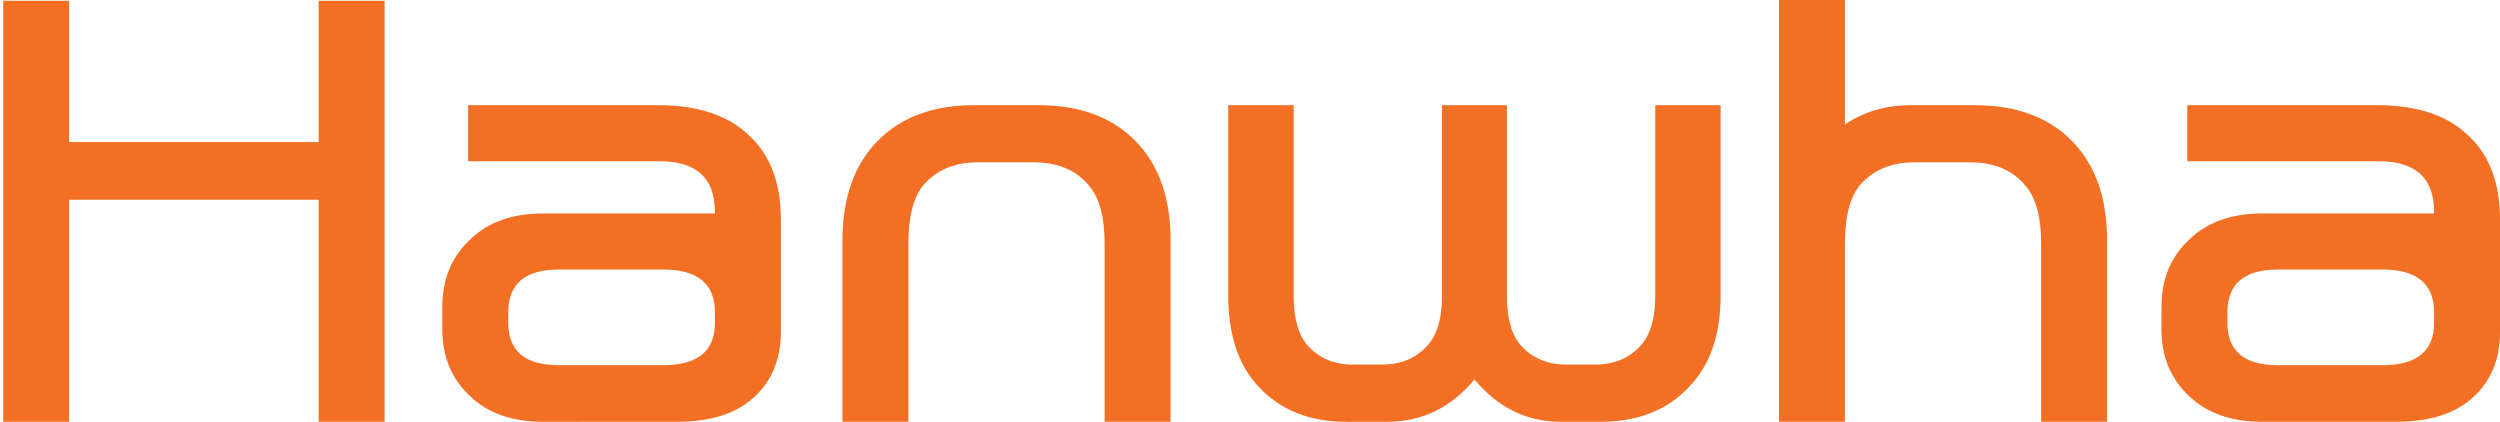 <?xml version="1.0" encoding="utf-8"?>
<!-- Generator: Adobe Illustrator 16.0.0, SVG Export Plug-In . SVG Version: 6.00 Build 0)  -->
<!DOCTYPE svg PUBLIC "-//W3C//DTD SVG 1.1//EN" "http://www.w3.org/Graphics/SVG/1.1/DTD/svg11.dtd">
<svg version="1.1" id="레이어_1" xmlns="http://www.w3.org/2000/svg" xmlns:xlink="http://www.w3.org/1999/xlink" x="0px"
	 y="0px" width="133.732px" height="22.561px" viewBox="0 0 133.732 22.561" enable-background="new 0 0 133.732 22.561"
	 xml:space="preserve">
<g>
	<g>
		<path fill="#f36f23" d="M20.573,0.042v22.521h-3.527V10.684H3.698v11.878H0.171V0.042h3.527v7.556h13.348V0.042H20.573z"/>
		<path fill="#f36f23" d="M29.042,22.562c-1.646,0-2.951-0.461-3.91-1.382c-0.98-0.922-1.471-2.107-1.471-3.558v-1.206
			c0-1.47,0.489-2.665,1.471-3.586c0.959-0.941,2.264-1.411,3.91-1.411h9.201V11.33c0-1.804-0.99-2.705-2.97-2.705H25.042V5.627
			h10.174c2.115,0,3.732,0.539,4.85,1.617c1.138,1.039,1.706,2.548,1.706,4.526v5.968c0,1.529-0.52,2.734-1.558,3.616
			c-0.941,0.805-2.265,1.206-3.97,1.206L29.042,22.562L29.042,22.562z M35.479,14.418h-5.586c-1.803,0-2.705,0.764-2.705,2.293
			v0.559c0,1.509,0.902,2.265,2.705,2.265h5.586c1.842,0,2.765-0.756,2.765-2.265v-0.559C38.243,15.182,37.321,14.418,35.479,14.418
			z"/>
		<path fill="#f36f23" d="M52.091,5.627h3.469c2.195,0,3.92,0.637,5.174,1.911c1.255,1.272,1.884,3.048,1.884,5.32v9.702h-3.529
			v-9.525c0-1.41-0.273-2.439-0.822-3.088c-0.687-0.843-1.676-1.264-2.97-1.264h-2.999c-1.254,0-2.234,0.421-2.939,1.264
			c-0.51,0.647-0.766,1.678-0.766,3.088v9.525h-3.527V12.86c0-2.272,0.627-4.048,1.882-5.32C48.2,6.264,49.915,5.627,52.091,5.627z"
			/>
		<path fill="#f36f23" d="M78.874,20.297c-1.256,1.51-2.813,2.265-4.676,2.265h-2.177c-1.959,0-3.518-0.618-4.674-1.853
			c-1.098-1.156-1.646-2.793-1.646-4.91V5.627H69.2v10.201c0,1.234,0.266,2.137,0.795,2.705c0.606,0.646,1.399,0.971,2.381,0.971
			h1.528c0.999,0,1.804-0.323,2.41-0.971c0.549-0.568,0.823-1.471,0.823-2.705V5.627h3.47v10.201c0,1.234,0.265,2.137,0.793,2.705
			c0.607,0.646,1.402,0.971,2.383,0.971h1.527c1,0,1.803-0.323,2.411-0.971c0.549-0.568,0.823-1.471,0.823-2.705V5.627h3.498v10.172
			c0,2.117-0.568,3.754-1.705,4.91c-1.156,1.233-2.726,1.853-4.703,1.853h-2.146C81.667,22.562,80.128,21.807,78.874,20.297z"/>
		<path fill="#f36f23" d="M102.394,8.685c-1.254,0-2.233,0.421-2.939,1.264c-0.511,0.647-0.766,1.678-0.766,3.088v9.525h-3.526
			V-0.017h3.526v6.674c1.021-0.687,2.187-1.028,3.499-1.028h3.471c2.194,0,3.92,0.637,5.174,1.911
			c1.254,1.272,1.881,3.048,1.881,5.32v9.702h-3.527v-9.525c0-1.41-0.273-2.439-0.823-3.088c-0.687-0.843-1.676-1.264-2.97-1.264
			H102.394z"/>
		<path fill="#f36f23" d="M121.003,22.562c-1.646,0-2.949-0.461-3.91-1.382c-0.98-0.922-1.471-2.107-1.471-3.558v-1.206
			c0-1.47,0.489-2.665,1.471-3.586c0.961-0.941,2.264-1.411,3.91-1.411h9.203V11.33c0-1.804-0.99-2.705-2.972-2.705h-10.229V5.627
			h10.172c2.117,0,3.734,0.539,4.852,1.617c1.138,1.039,1.705,2.548,1.705,4.526v5.968c0,1.529-0.52,2.734-1.559,3.616
			c-0.941,0.805-2.264,1.206-3.969,1.206L121.003,22.562L121.003,22.562z M127.442,14.418h-5.586c-1.805,0-2.705,0.764-2.705,2.293
			v0.559c0,1.509,0.9,2.265,2.705,2.265h5.586c1.843,0,2.765-0.756,2.765-2.265v-0.559
			C130.206,15.182,129.284,14.418,127.442,14.418z"/>
	</g>
</g>
</svg>
